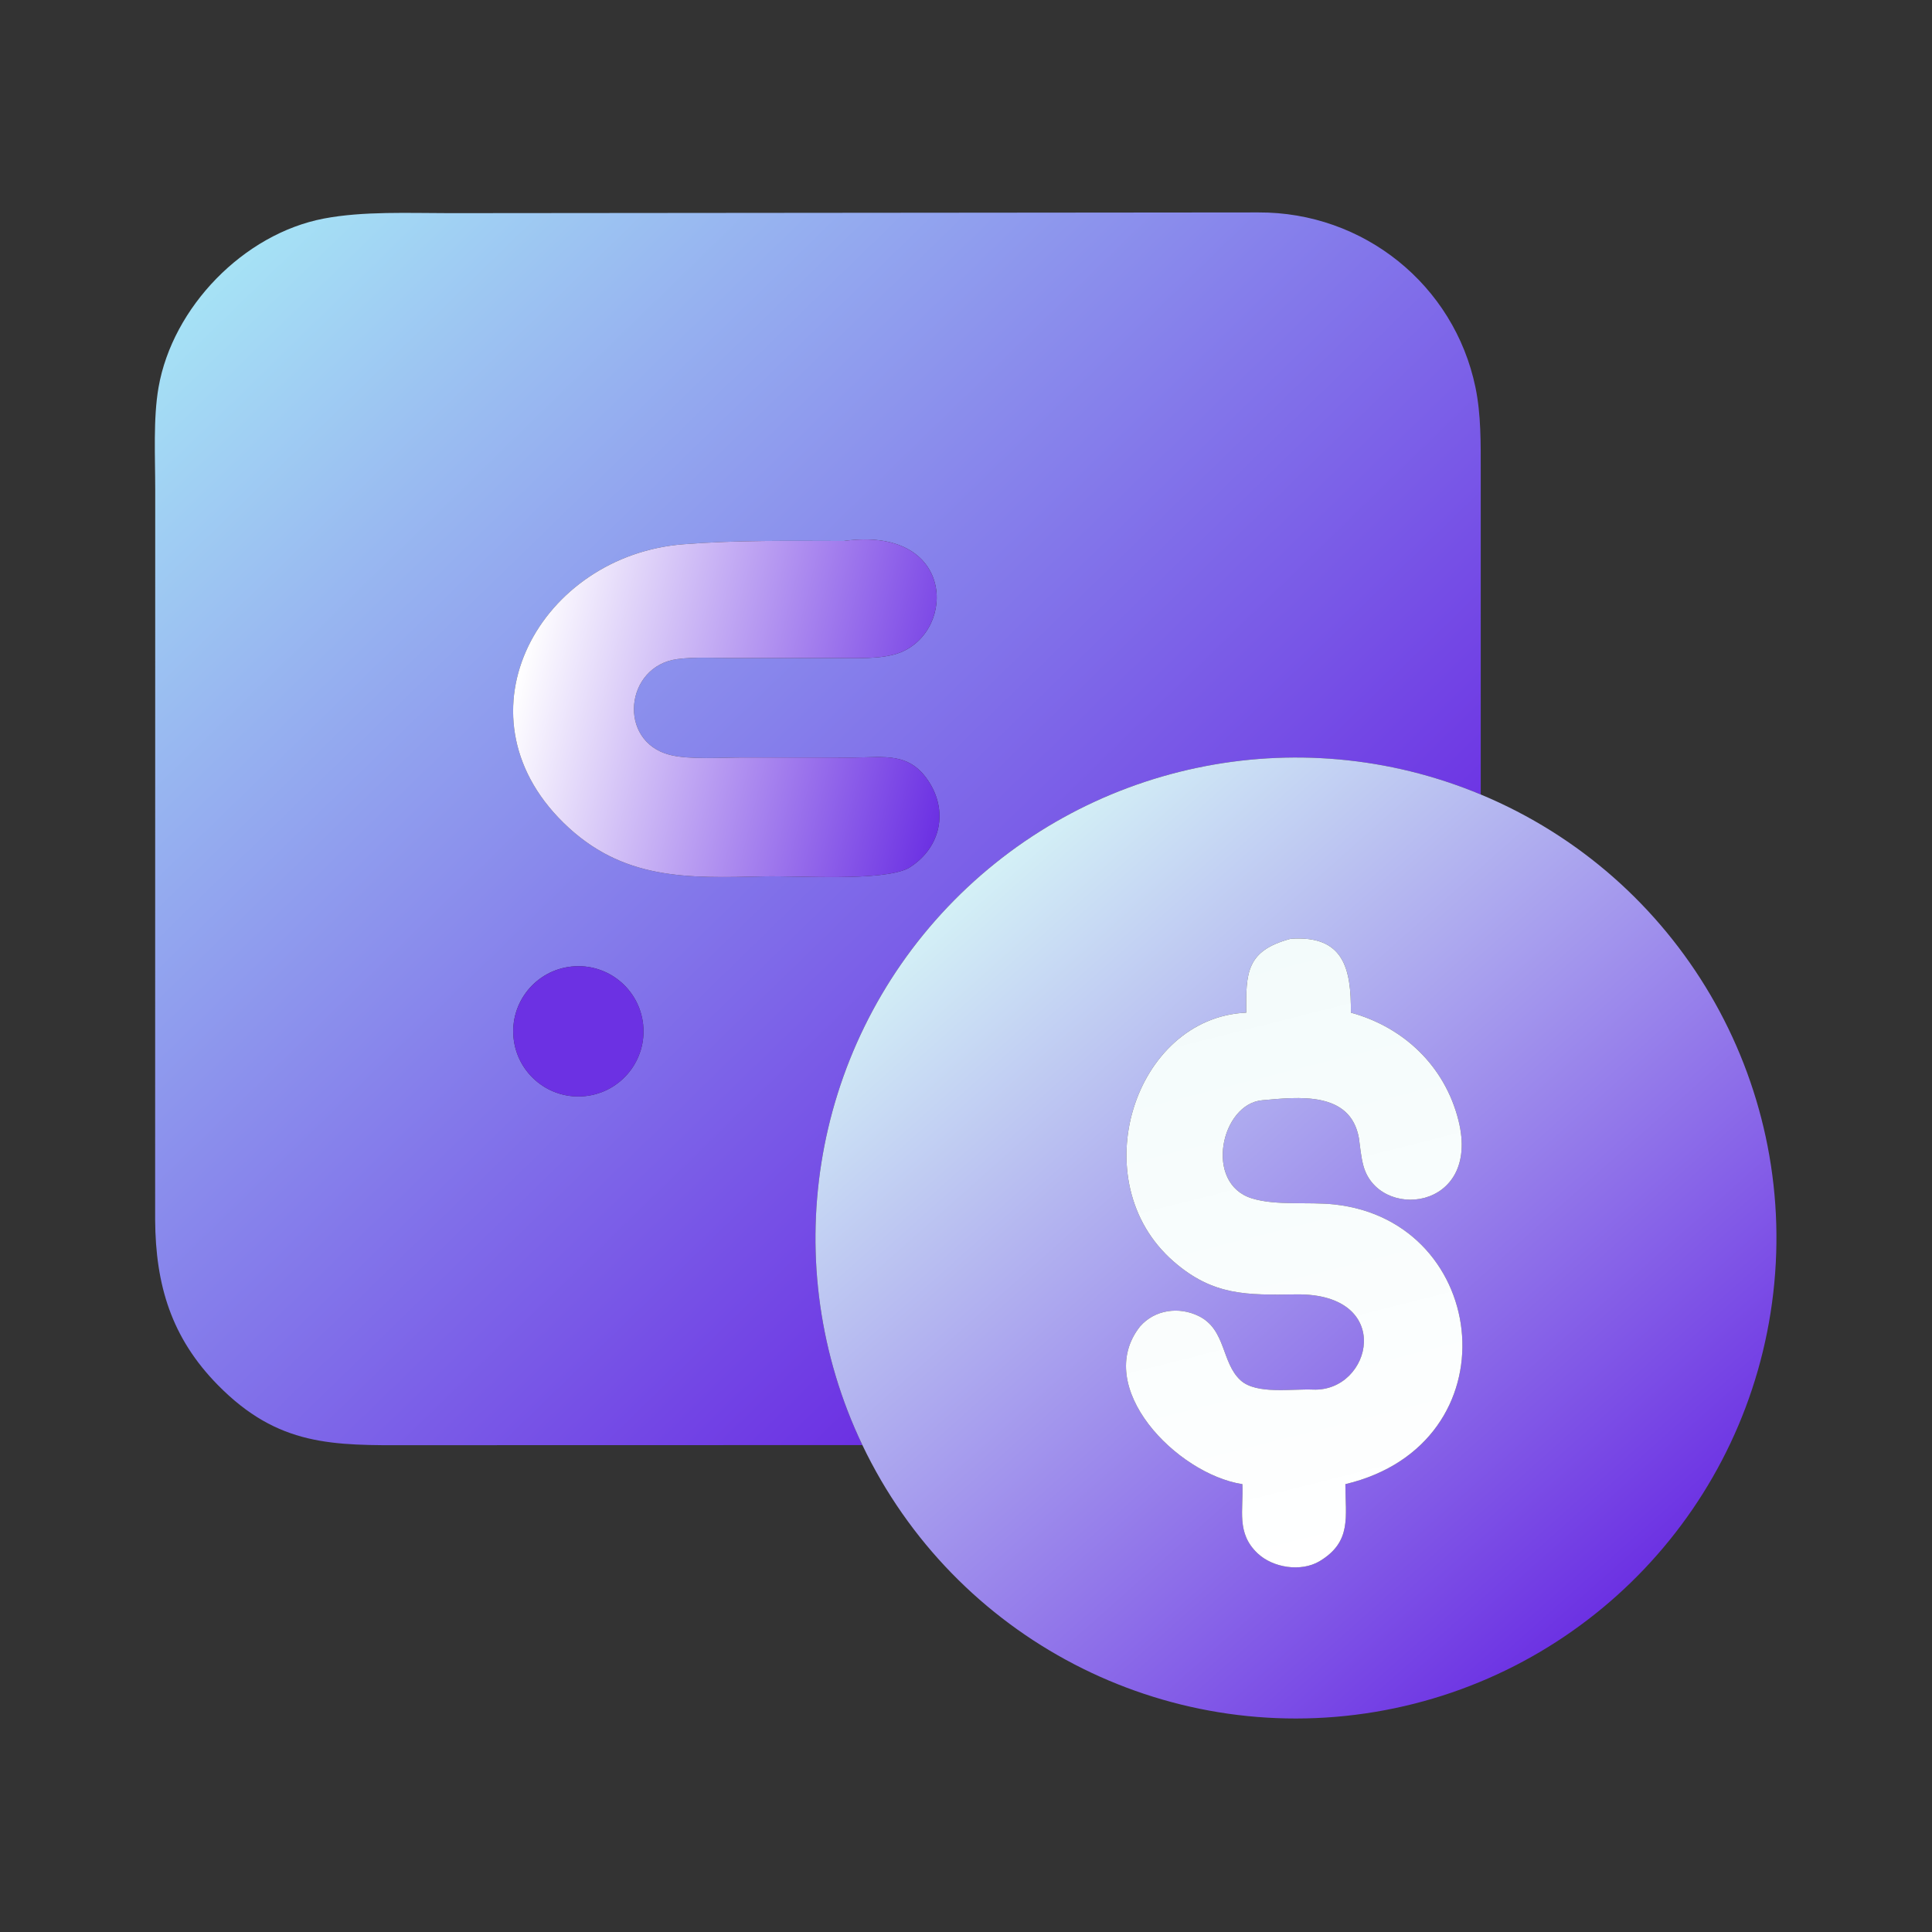 <?xml version="1.0" encoding="UTF-8"?> <svg xmlns="http://www.w3.org/2000/svg" width="300" height="300" viewBox="0 0 300 300" fill="none"><rect x="0" y="0" width="300" height="300" fill="#333333" stroke="none"/><path d="M229.929 123.367C201.384 111.473 168.46 118.422 147.155 140.837C125.851 163.252 120.583 196.487 133.911 224.391L63.837 224.407C51.67 224.446 43.218 224.61 33.835 215.074C26.606 207.727 24.159 199.556 24.09 189.427L24.102 75.997C24.104 71.013 23.772 64.989 24.616 60.158C26.792 47.706 37.82 36.321 50.27 33.941C56.416 32.766 63.544 33.099 69.816 33.098L195.391 32.987C211.723 32.905 225.794 44.23 229.103 60.122C229.992 64.391 229.927 68.844 229.927 73.179L229.929 123.367ZM131.016 84.002C122.637 83.993 114.538 83.85 106.148 84.51C84.043 86.206 70.156 110.685 87.468 127.726C96.605 136.719 106.741 136.368 118.649 136.085C123.893 135.96 136.833 136.901 140.999 134.845C145.821 131.972 147.333 126.397 144.365 121.592C141.317 116.658 137.291 117.633 132.467 117.629L115.387 117.62C112.152 117.623 107.045 117.99 104.02 117.219C95.826 115.133 97.02 103.403 105.194 102.343C107.853 101.986 110.971 102.175 113.682 102.172L129.564 102.175C132.663 102.173 136.994 102.444 139.834 101.302C148.563 97.791 148.205 81.616 131.016 84.002ZM88.755 150.083C83.188 150.664 79.151 155.657 79.748 161.222C80.345 166.788 85.347 170.811 90.912 170.2C96.454 169.591 100.46 164.611 99.865 159.066C99.271 153.521 94.302 149.503 88.755 150.083Z" fill="url(#paint0_linear_3373_72)"></path><path d="M140.998 134.845C136.832 136.901 123.892 135.96 118.648 136.085C106.74 136.368 96.604 136.719 87.467 127.726C70.155 110.685 84.042 86.206 106.147 84.51C114.537 83.851 122.636 83.994 131.015 84.002C148.204 81.616 148.562 97.791 139.833 101.302C136.993 102.444 132.662 102.173 129.563 102.175L113.681 102.172C110.97 102.175 107.852 101.986 105.193 102.343C97.02 103.403 95.825 115.133 104.019 117.219C107.044 117.99 112.151 117.623 115.386 117.621L132.466 117.629C137.29 117.633 141.316 116.658 144.365 121.592C147.332 126.397 145.82 131.972 140.998 134.845Z" fill="url(#paint1_linear_3373_72)"></path><path d="M133.912 224.392C120.584 196.487 125.852 163.253 147.156 140.837C168.461 118.422 201.384 111.474 229.93 123.368C260.632 136.16 279.158 167.731 275.353 200.772C271.547 233.815 246.329 260.347 213.523 265.825C180.717 271.304 148.246 254.405 133.912 224.392ZM200.387 145.78C193.525 147.621 193.45 151.04 193.515 157.244C176.118 158.007 167.942 183.444 182.24 195.889C188.382 201.234 193.613 201.097 201.263 200.992C216.665 200.782 213.06 216.166 203.877 215.775C200.627 215.637 195.08 216.582 192.626 214.325C189.635 211.576 190.402 206.443 186.112 204.347C183.074 202.862 179.314 203.339 177.019 205.98C169.613 215.365 182.675 228.872 192.918 230.459C193.107 234.466 191.936 238.035 195.271 241.193C197.657 243.452 202 244.124 204.874 242.439C209.947 239.415 208.911 235.529 208.908 230.459C235.194 224.205 231.516 189.653 207.192 187.025C203.124 186.586 198.156 187.251 194.39 186.082C186.907 183.759 189.597 171.422 195.994 170.846C201.536 170.358 209.704 169.349 211.015 176.737C211.201 178.127 211.333 179.555 211.679 180.905C213.912 189.618 229.986 188.062 226.477 173.999C224.367 165.549 217.965 159.49 209.765 157.244C209.823 150.416 208.67 145.167 200.387 145.78Z" fill="url(#paint2_linear_3373_72)"></path><path d="M193.515 157.244C193.449 151.04 193.525 147.621 200.386 145.78C208.669 145.167 209.822 150.416 209.764 157.244C217.964 159.489 224.367 165.549 226.476 173.999C229.986 188.062 213.911 189.618 211.679 180.905C211.332 179.555 211.201 178.126 211.015 176.737C209.703 169.348 201.535 170.357 195.994 170.846C189.596 171.421 186.906 183.759 194.389 186.082C198.155 187.251 203.123 186.586 207.192 187.025C231.516 189.652 235.193 224.205 208.908 230.459C208.91 235.529 209.947 239.414 204.874 242.439C202 244.123 197.657 243.452 195.27 241.193C191.935 238.035 193.107 234.465 192.917 230.459C182.675 228.872 169.612 215.365 177.019 205.98C179.314 203.339 183.073 202.862 186.112 204.346C190.401 206.442 189.634 211.576 192.625 214.325C195.08 216.582 200.627 215.636 203.876 215.775C213.06 216.166 216.664 200.782 201.262 200.992C193.612 201.096 188.381 201.234 182.239 195.888C167.941 183.444 176.117 158.006 193.515 157.244Z" fill="url(#paint3_linear_3373_72)"></path><path d="M90.914 170.201C85.35 170.812 80.347 166.789 79.75 161.223C79.153 155.657 83.191 150.665 88.757 150.083C94.304 149.503 99.273 153.522 99.867 159.067C100.462 164.611 96.457 169.592 90.914 170.201Z" fill="#6C31E3"></path><defs><linearGradient id="paint0_linear_3373_72" x1="177.499" y1="181.262" x2="38.707" y2="38.593" gradientUnits="userSpaceOnUse"><stop stop-color="#6C31E3"></stop><stop offset="1" stop-color="#A6E2F5"></stop></linearGradient><linearGradient id="paint1_linear_3373_72" x1="148.314" y1="116.75" x2="81.725" y2="100.098" gradientUnits="userSpaceOnUse"><stop stop-color="#6C31E3"></stop><stop offset="1" stop-color="white"></stop></linearGradient><linearGradient id="paint2_linear_3373_72" x1="250.874" y1="247.998" x2="151.4" y2="136.225" gradientUnits="userSpaceOnUse"><stop stop-color="#6C31E3"></stop><stop offset="1" stop-color="#D4F1F6"></stop></linearGradient><linearGradient id="paint3_linear_3373_72" x1="212.462" y1="240.415" x2="189.295" y2="148.738" gradientUnits="userSpaceOnUse"><stop stop-color="white"></stop><stop offset="1" stop-color="#F3FBFB"></stop></linearGradient></defs></svg> 